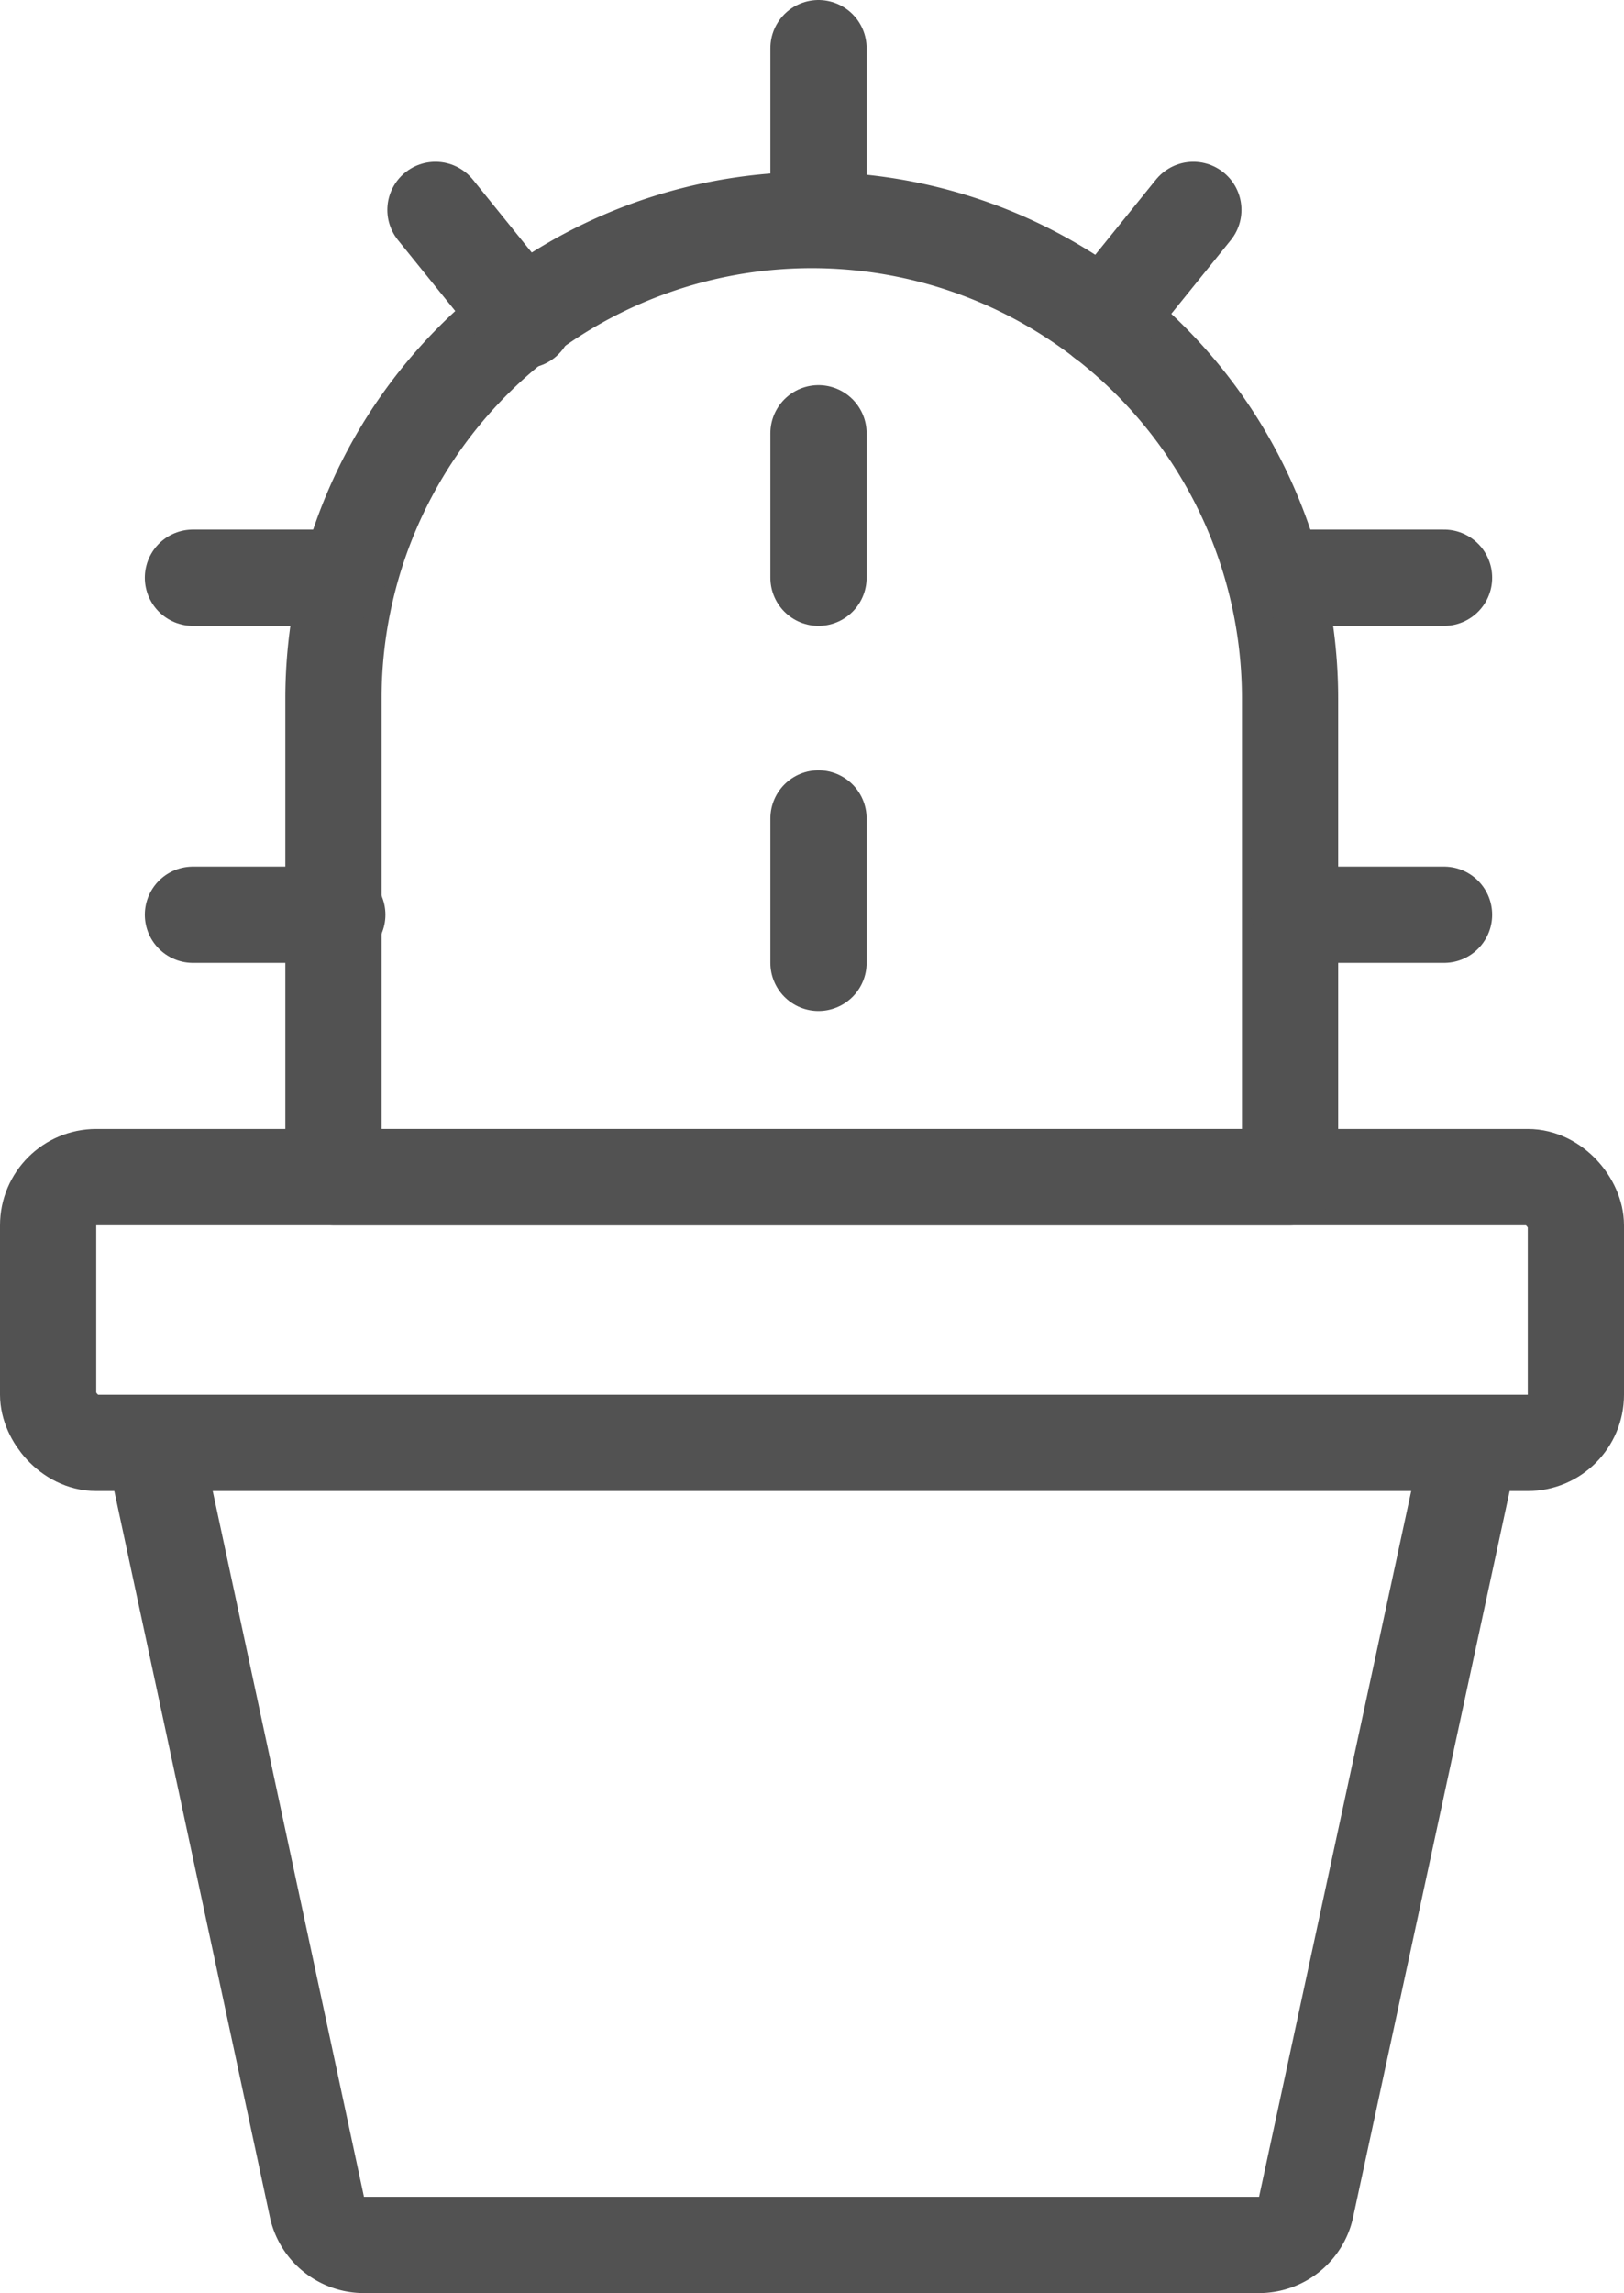 <svg xmlns="http://www.w3.org/2000/svg" viewBox="0 0 33.75 47.63"><defs><style>.cls-1{fill:none;stroke:#333;stroke-linecap:round;stroke-linejoin:round;stroke-width:2px;}</style></defs><title>Asset 9</title><g id="Layer_2" data-name="Layer 2"><g id="Layer_2-2" data-name="Layer 2"><rect class="cls-1" x="1" y="24.45" width="31.75" height="5.52" rx="1" id="id_113" style="stroke: rgb(82, 82, 82);"></rect><path class="cls-1" d="M3.19,30,6.58,45.81a1,1,0,0,0,1,.82H26.15a1,1,0,0,0,1-.82L30.56,30" id="id_114" style="stroke: rgb(82, 82, 82);"></path><path class="cls-1" d="M16.87,4.57h0a9.94,9.94,0,0,1,9.94,9.94v9.94a0,0,0,0,1,0,0H6.93a0,0,0,0,1,0,0V14.51A9.94,9.94,0,0,1,16.87,4.57Z" id="id_115" style="stroke: rgb(82, 82, 82);"></path><line class="cls-1" x1="17.01" y1="4" x2="17.01" y2="1" id="id_116" style="stroke: rgb(82, 82, 82);"></line><line class="cls-1" x1="22.95" y1="6.65" x2="24.8" y2="4.36" id="id_117" style="stroke: rgb(82, 82, 82);"></line><line class="cls-1" x1="27.01" y1="12" x2="30.01" y2="12" id="id_118" style="stroke: rgb(82, 82, 82);"></line><line class="cls-1" x1="27.01" y1="19" x2="30.01" y2="19" id="id_119" style="stroke: rgb(82, 82, 82);"></line><line class="cls-1" x1="10.9" y1="6.65" x2="9.05" y2="4.36" id="id_120" style="stroke: rgb(82, 82, 82);"></line><line class="cls-1" x1="7.01" y1="12" x2="4.01" y2="12" id="id_121" style="stroke: rgb(82, 82, 82);"></line><line class="cls-1" x1="7.01" y1="19" x2="4.01" y2="19" id="id_122" style="stroke: rgb(82, 82, 82);"></line><line class="cls-1" x1="17.01" y1="12" x2="17.01" y2="9" id="id_123" style="stroke: rgb(82, 82, 82);"></line><line class="cls-1" x1="17.01" y1="20" x2="17.01" y2="17" id="id_124" style="stroke: rgb(82, 82, 82);"></line></g></g></svg>